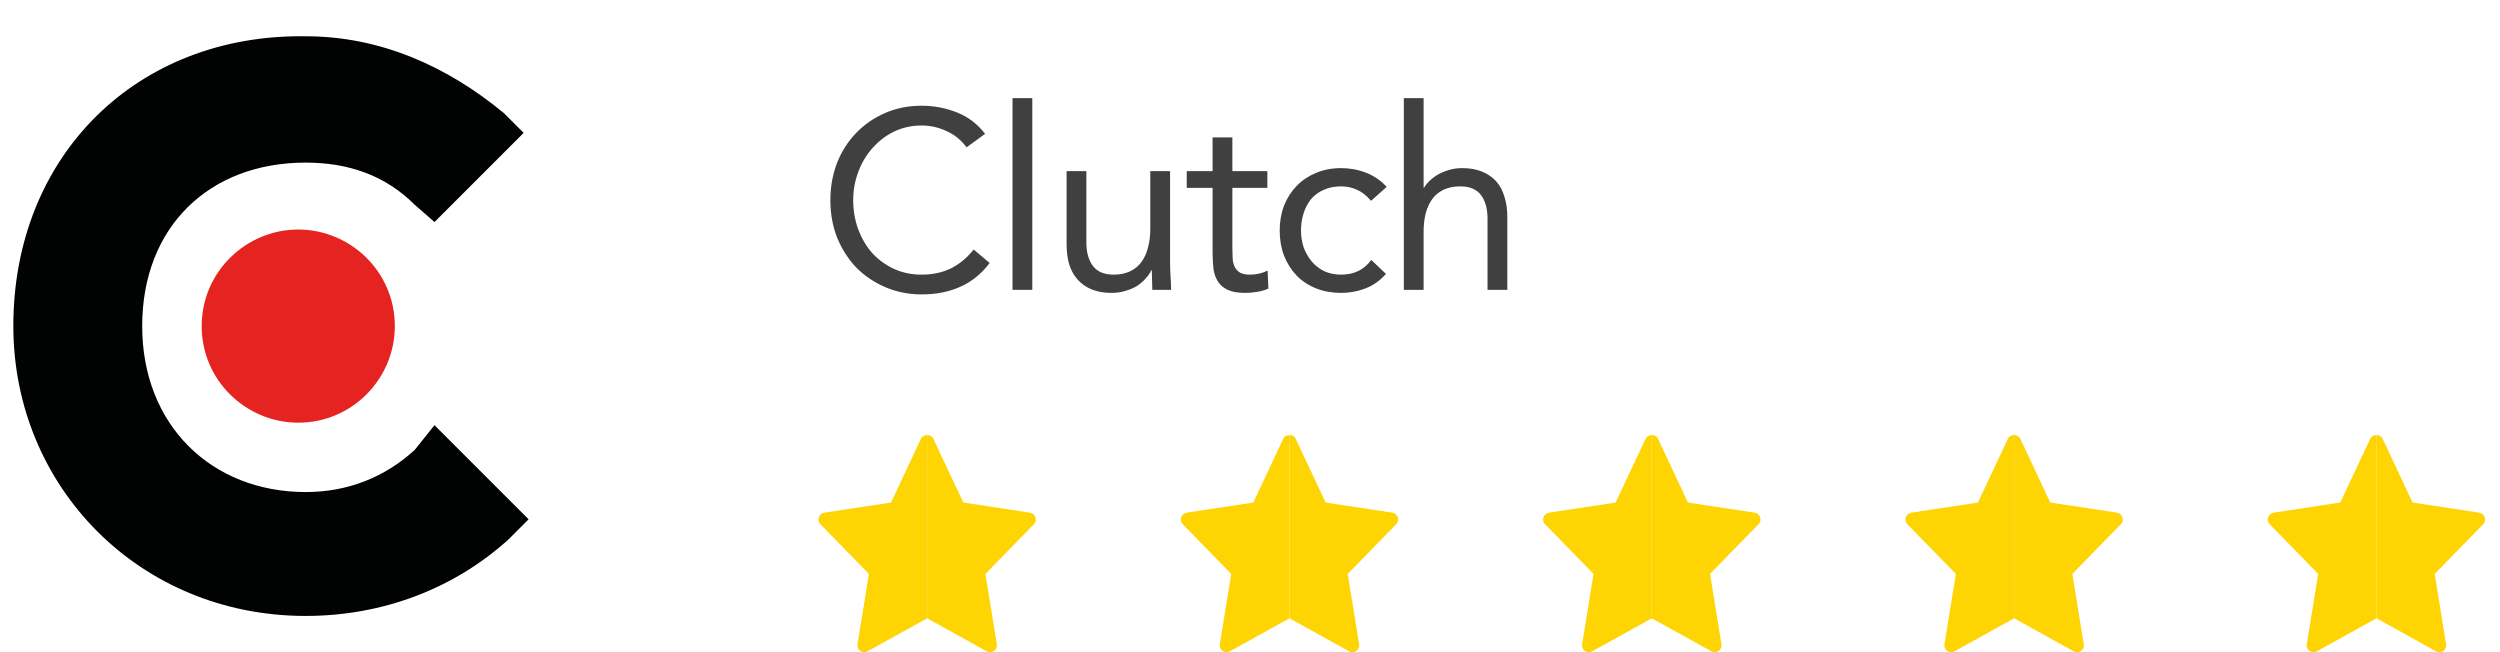 <svg width="138" height="36" viewBox="0 0 138 36" fill="none" xmlns="http://www.w3.org/2000/svg">
<path d="M16.874 34C21.114 34 25.079 32.495 28.085 29.761L29.179 28.666L23.984 23.471L22.89 24.837C21.249 26.341 19.199 27.161 16.874 27.161C11.679 27.161 7.849 23.471 7.849 18.001C7.849 12.531 11.54 8.976 16.874 8.976C19.199 8.976 21.249 9.661 22.89 11.301L23.984 12.257L28.905 7.336L27.811 6.241C24.666 3.642 20.975 2.002 16.871 2.002C7.575 1.866 0.736 8.566 0.736 17.998C0.739 26.89 7.714 34 16.874 34Z" fill="#010202"/>
<path d="M11.133 18.001C11.133 21.01 13.594 23.332 16.464 23.332C19.473 23.332 21.795 20.872 21.795 18.001C21.795 14.992 19.335 12.67 16.464 12.67C13.594 12.67 11.133 14.995 11.133 18.001Z" fill="#E52421"/>
<path d="M53.355 8.132C53.057 7.731 52.688 7.432 52.249 7.236C51.811 7.031 51.353 6.928 50.877 6.928C50.327 6.928 49.818 7.04 49.351 7.264C48.894 7.488 48.497 7.791 48.161 8.174C47.825 8.547 47.564 8.986 47.377 9.49C47.191 9.985 47.097 10.503 47.097 11.044C47.097 11.623 47.191 12.164 47.377 12.668C47.564 13.163 47.821 13.597 48.147 13.97C48.483 14.334 48.88 14.623 49.337 14.838C49.804 15.053 50.317 15.16 50.877 15.16C51.484 15.16 52.025 15.043 52.501 14.81C52.977 14.567 53.393 14.222 53.747 13.774L54.629 14.516C54.181 15.113 53.64 15.552 53.005 15.832C52.38 16.112 51.671 16.252 50.877 16.252C50.168 16.252 49.505 16.121 48.889 15.86C48.273 15.599 47.737 15.239 47.279 14.782C46.831 14.315 46.477 13.765 46.215 13.13C45.963 12.495 45.837 11.8 45.837 11.044C45.837 10.316 45.959 9.635 46.201 9C46.453 8.365 46.803 7.815 47.251 7.348C47.699 6.881 48.231 6.513 48.847 6.242C49.463 5.971 50.14 5.836 50.877 5.836C51.549 5.836 52.193 5.957 52.809 6.2C53.435 6.443 53.957 6.839 54.377 7.39L53.355 8.132ZM55.891 5.416H56.983V16H55.891V5.416ZM64.588 14.446C64.588 14.745 64.597 15.025 64.616 15.286C64.635 15.547 64.644 15.785 64.644 16H63.608C63.608 15.823 63.603 15.645 63.594 15.468C63.585 15.291 63.58 15.109 63.58 14.922H63.552C63.477 15.081 63.37 15.235 63.23 15.384C63.099 15.533 62.941 15.669 62.754 15.79C62.567 15.902 62.357 15.991 62.124 16.056C61.891 16.131 61.639 16.168 61.368 16.168C60.939 16.168 60.565 16.103 60.248 15.972C59.94 15.841 59.683 15.659 59.478 15.426C59.273 15.193 59.119 14.913 59.016 14.586C58.923 14.25 58.876 13.886 58.876 13.494V9.448H59.968V13.382C59.968 13.933 60.089 14.367 60.332 14.684C60.575 15.001 60.953 15.16 61.466 15.16C61.821 15.16 62.124 15.099 62.376 14.978C62.637 14.857 62.847 14.684 63.006 14.46C63.174 14.236 63.295 13.97 63.37 13.662C63.454 13.354 63.496 13.013 63.496 12.64V9.448H64.588V14.446ZM69.959 10.372H68.027V13.648C68.027 13.863 68.032 14.063 68.041 14.25C68.051 14.427 68.088 14.586 68.153 14.726C68.219 14.857 68.317 14.964 68.447 15.048C68.578 15.123 68.765 15.16 69.007 15.16C69.166 15.16 69.329 15.141 69.497 15.104C69.665 15.067 69.824 15.011 69.973 14.936L70.015 15.93C69.829 16.014 69.619 16.075 69.385 16.112C69.161 16.149 68.947 16.168 68.741 16.168C68.349 16.168 68.037 16.117 67.803 16.014C67.57 15.911 67.388 15.767 67.257 15.58C67.127 15.393 67.038 15.165 66.991 14.894C66.954 14.614 66.935 14.306 66.935 13.97V10.372H65.507V9.448H66.935V7.586H68.027V9.448H69.959V10.372ZM75.679 11.086C75.446 10.806 75.194 10.605 74.923 10.484C74.653 10.353 74.354 10.288 74.027 10.288C73.663 10.288 73.341 10.353 73.061 10.484C72.781 10.605 72.548 10.778 72.361 11.002C72.184 11.226 72.049 11.487 71.955 11.786C71.862 12.075 71.815 12.388 71.815 12.724C71.815 13.06 71.867 13.377 71.969 13.676C72.081 13.965 72.231 14.222 72.417 14.446C72.613 14.67 72.847 14.847 73.117 14.978C73.388 15.099 73.691 15.16 74.027 15.16C74.746 15.16 75.301 14.889 75.693 14.348L76.505 15.118C76.188 15.482 75.815 15.748 75.385 15.916C74.956 16.084 74.503 16.168 74.027 16.168C73.523 16.168 73.061 16.084 72.641 15.916C72.221 15.748 71.862 15.51 71.563 15.202C71.274 14.894 71.045 14.53 70.877 14.11C70.719 13.69 70.639 13.228 70.639 12.724C70.639 12.229 70.719 11.772 70.877 11.352C71.045 10.932 71.279 10.568 71.577 10.26C71.876 9.952 72.231 9.714 72.641 9.546C73.061 9.369 73.523 9.28 74.027 9.28C74.513 9.28 74.97 9.364 75.399 9.532C75.838 9.7 76.221 9.961 76.547 10.316L75.679 11.086ZM77.491 5.416H78.583V10.358H78.611C78.686 10.227 78.788 10.101 78.919 9.98C79.05 9.849 79.204 9.733 79.381 9.63C79.568 9.527 79.773 9.443 79.997 9.378C80.221 9.313 80.459 9.28 80.711 9.28C81.141 9.28 81.509 9.345 81.817 9.476C82.135 9.607 82.396 9.789 82.601 10.022C82.806 10.255 82.956 10.54 83.049 10.876C83.152 11.203 83.203 11.562 83.203 11.954V16H82.111V12.066C82.111 11.515 81.99 11.081 81.747 10.764C81.504 10.447 81.126 10.288 80.613 10.288C80.258 10.288 79.951 10.349 79.689 10.47C79.437 10.591 79.227 10.764 79.059 10.988C78.9 11.212 78.779 11.478 78.695 11.786C78.621 12.094 78.583 12.435 78.583 12.808V16H77.491V5.416Z" fill="#404040"/>
<g clip-path="url(#clip0_1198_1030)">
<path d="M57.074 28.935L54.394 31.68L55.024 35.565C55.08 35.875 54.743 36.102 54.474 35.955L51.179 34.13V24.015C51.319 24.015 51.459 24.08 51.519 24.215L53.174 27.74L56.859 28.3C57.167 28.355 57.281 28.718 57.074 28.935Z" fill="#FFD403"/>
<path d="M51.179 24.015V34.13L47.884 35.955C47.62 36.103 47.278 35.879 47.334 35.565L47.964 31.68L45.284 28.935C45.078 28.718 45.191 28.355 45.499 28.3L49.184 27.74L50.839 24.215C50.899 24.08 51.039 24.015 51.179 24.015Z" fill="#FFD403"/>
</g>
<g clip-path="url(#clip1_1198_1030)">
<path d="M77.074 28.935L74.394 31.68L75.024 35.565C75.08 35.875 74.743 36.102 74.474 35.955L71.179 34.13V24.015C71.319 24.015 71.459 24.08 71.519 24.215L73.174 27.74L76.859 28.3C77.167 28.355 77.281 28.718 77.074 28.935Z" fill="#FFD403"/>
<path d="M71.179 24.015V34.13L67.884 35.955C67.62 36.103 67.278 35.879 67.334 35.565L67.964 31.68L65.284 28.935C65.078 28.718 65.191 28.355 65.499 28.3L69.184 27.74L70.839 24.215C70.899 24.08 71.039 24.015 71.179 24.015Z" fill="#FFD403"/>
</g>
<g clip-path="url(#clip2_1198_1030)">
<path d="M97.074 28.935L94.394 31.68L95.024 35.565C95.08 35.875 94.743 36.102 94.474 35.955L91.179 34.13V24.015C91.319 24.015 91.459 24.08 91.519 24.215L93.174 27.74L96.859 28.3C97.167 28.355 97.281 28.718 97.074 28.935Z" fill="#FFD403"/>
<path d="M91.179 24.015V34.13L87.884 35.955C87.62 36.103 87.278 35.879 87.334 35.565L87.964 31.68L85.284 28.935C85.078 28.718 85.191 28.355 85.499 28.3L89.184 27.74L90.839 24.215C90.899 24.08 91.039 24.015 91.179 24.015Z" fill="#FFD403"/>
</g>
<g clip-path="url(#clip3_1198_1030)">
<path d="M117.074 28.935L114.394 31.68L115.024 35.565C115.08 35.875 114.743 36.102 114.474 35.955L111.179 34.13V24.015C111.319 24.015 111.459 24.08 111.519 24.215L113.174 27.74L116.859 28.3C117.167 28.355 117.281 28.718 117.074 28.935Z" fill="#FFD403"/>
<path d="M111.179 24.015V34.13L107.884 35.955C107.62 36.103 107.278 35.879 107.334 35.565L107.964 31.68L105.284 28.935C105.078 28.718 105.191 28.355 105.499 28.3L109.184 27.74L110.839 24.215C110.899 24.08 111.039 24.015 111.179 24.015Z" fill="#FFD403"/>
</g>
<g clip-path="url(#clip4_1198_1030)">
<path d="M137.074 28.935L134.394 31.68L135.024 35.565C135.08 35.875 134.743 36.102 134.474 35.955L131.179 34.13V24.015C131.319 24.015 131.459 24.08 131.519 24.215L133.174 27.74L136.859 28.3C137.167 28.355 137.281 28.718 137.074 28.935Z" fill="#FFD403"/>
<path d="M131.179 24.015V34.13L127.884 35.955C127.62 36.103 127.278 35.879 127.334 35.565L127.964 31.68L125.284 28.935C125.078 28.718 125.191 28.355 125.499 28.3L129.184 27.74L130.839 24.215C130.899 24.08 131.039 24.015 131.179 24.015Z" fill="#FFD403"/>
</g>
<defs>
<clipPath id="clip0_1198_1030">
<rect width="12" height="12" fill="white" transform="translate(45.179 24)"/>
</clipPath>
<clipPath id="clip1_1198_1030">
<rect width="12" height="12" fill="white" transform="translate(65.179 24)"/>
</clipPath>
<clipPath id="clip2_1198_1030">
<rect width="12" height="12" fill="white" transform="translate(85.179 24)"/>
</clipPath>
<clipPath id="clip3_1198_1030">
<rect width="12" height="12" fill="white" transform="translate(105.179 24)"/>
</clipPath>
<clipPath id="clip4_1198_1030">
<rect width="12" height="12" fill="white" transform="translate(125.179 24)"/>
</clipPath>
</defs>
</svg>
